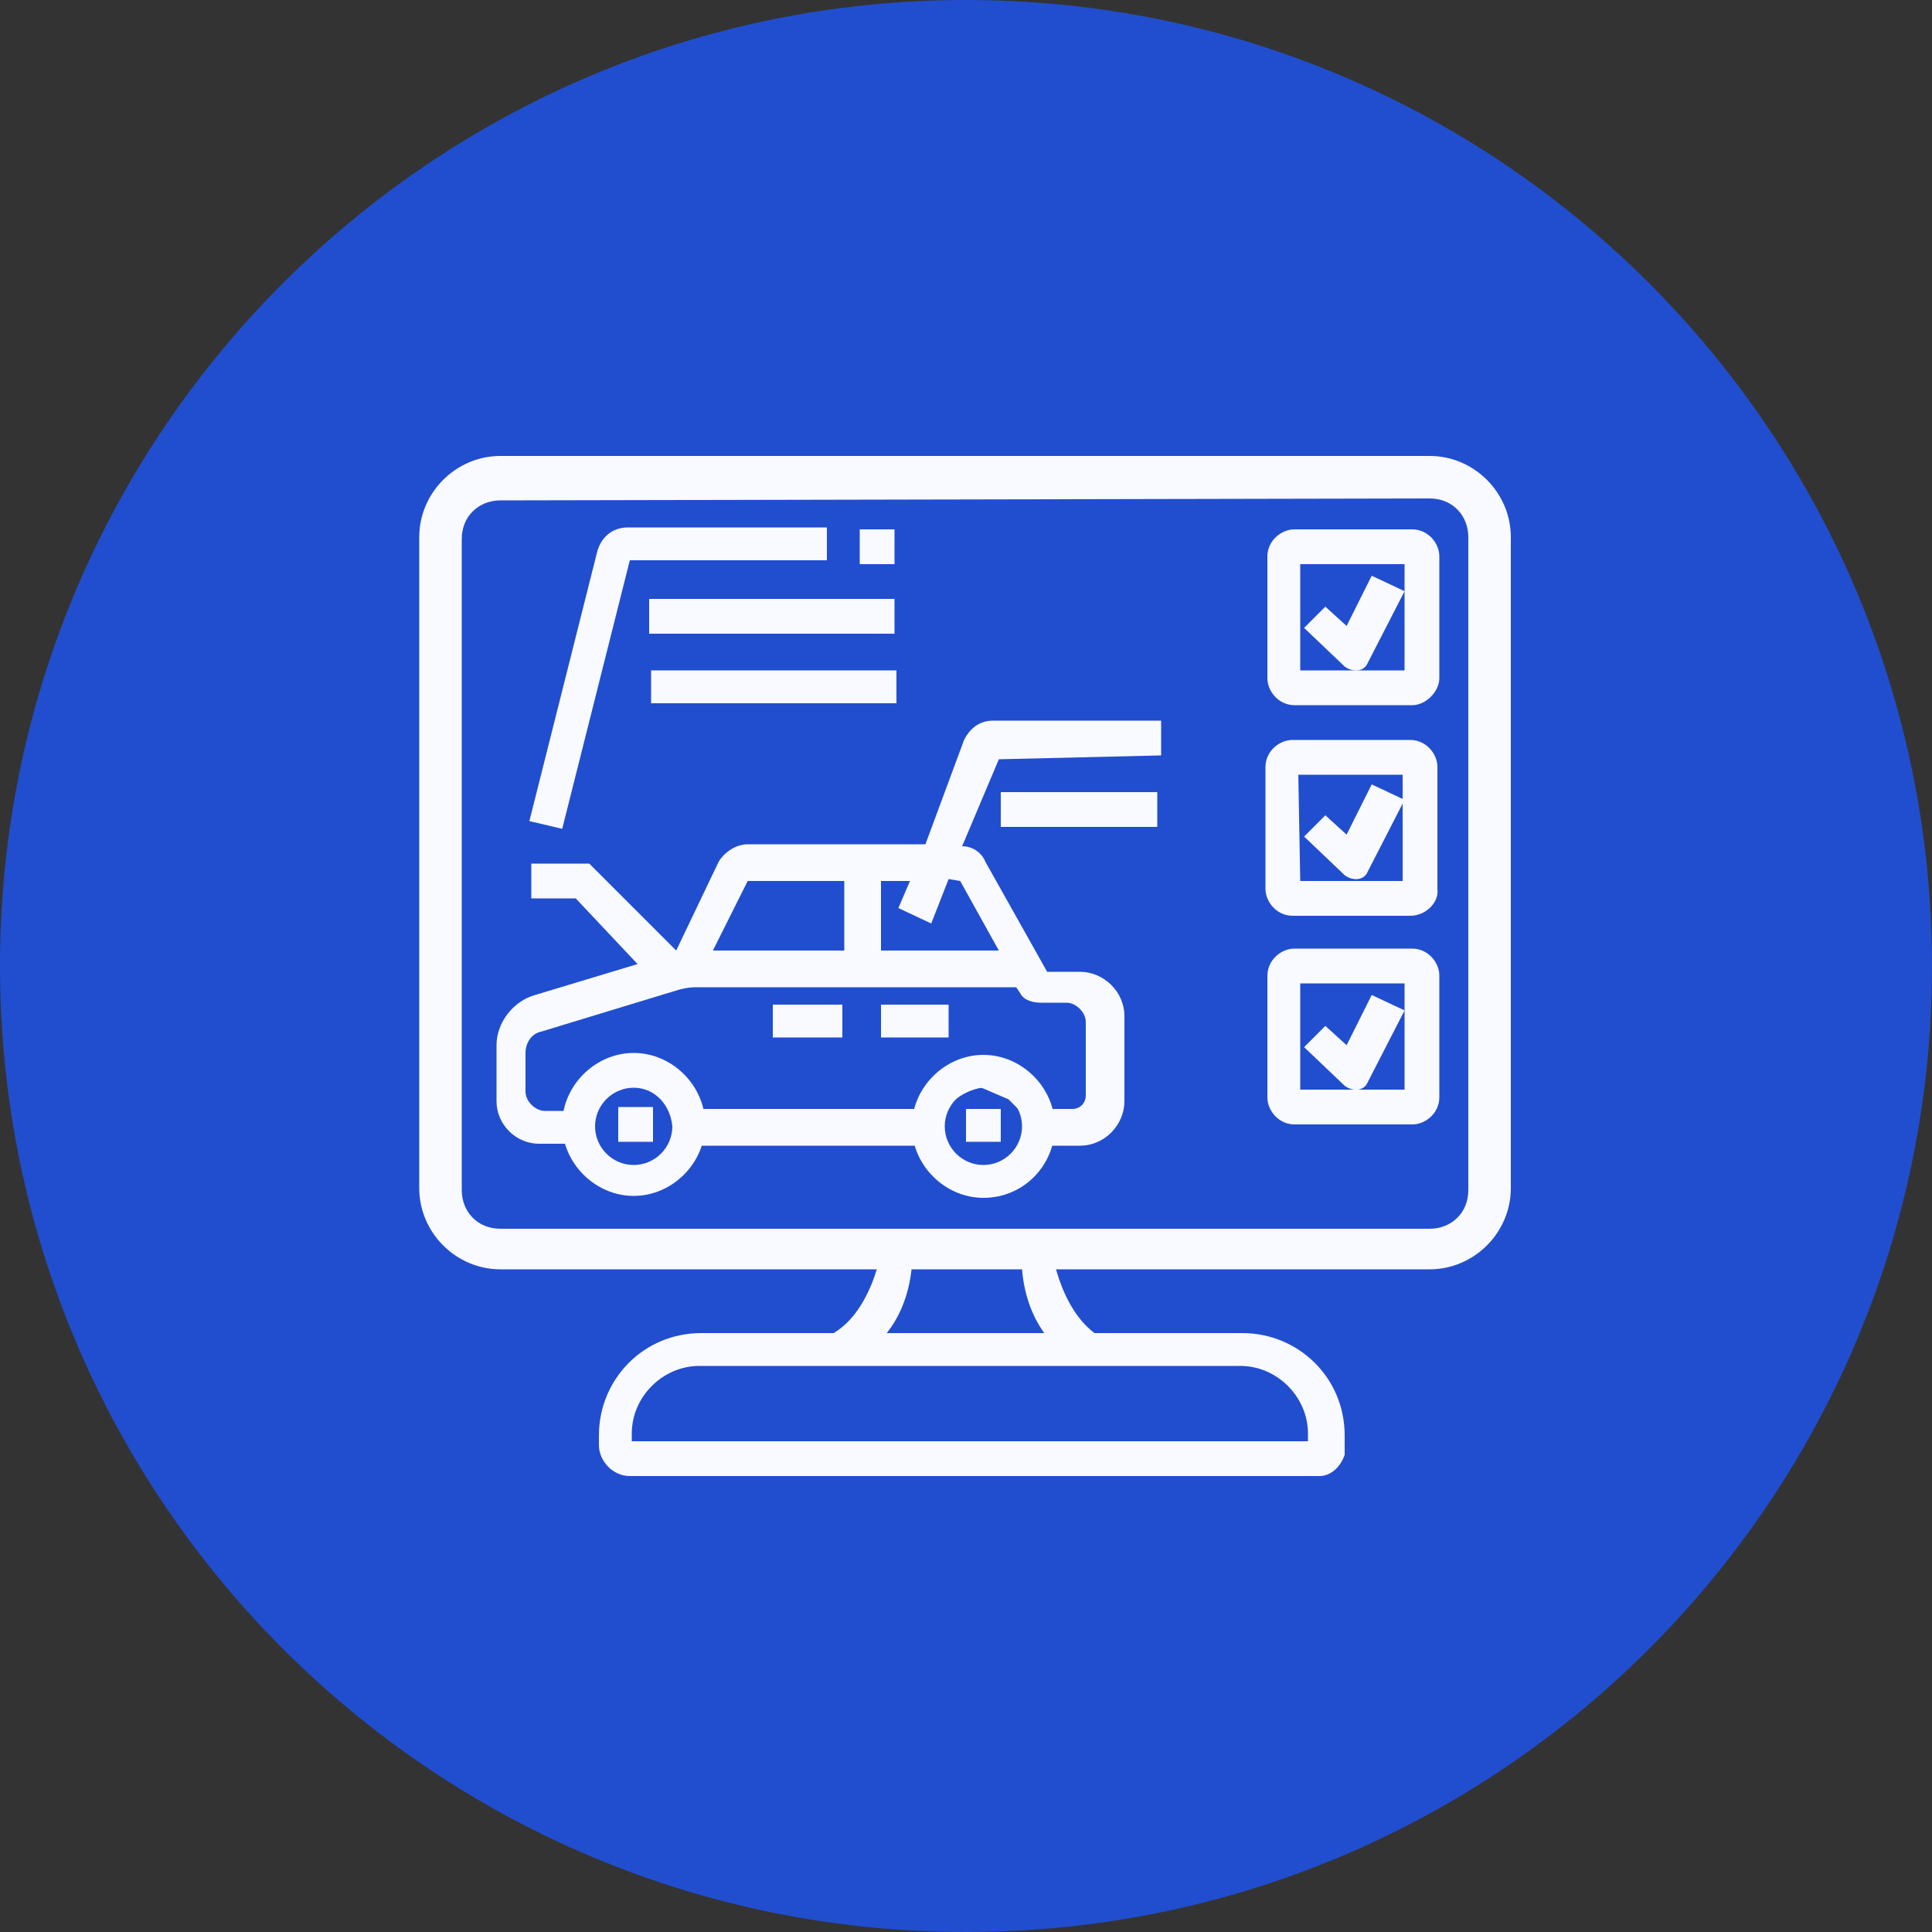 <?xml version="1.0" encoding="UTF-8"?> <svg xmlns="http://www.w3.org/2000/svg" xmlns:xlink="http://www.w3.org/1999/xlink" version="1.1" id="Слой_1" x="0px" y="0px" viewBox="0 0 100 100" style="enable-background:new 0 0 100 100;" xml:space="preserve"><rect x="0" y="0" width="100" height="100" fill="#333333" stroke="none"/> <style type="text/css"> .st0{fill-rule:evenodd;clip-rule:evenodd;fill:#214ECF;} .st1{fill:#F8FAFF;} </style> <g id="Слой_1_00000054233352319951648070000001371205175919641791_"> <path class="st0" d="M50,0L50,0c27.6,0,50,22.4,50,50l0,0c0,27.6-22.4,50-50,50l0,0C22.4,100,0,77.6,0,50l0,0C0,22.4,22.4,0,50,0z"></path> </g> <g id="Слой_3"> <g> <path class="st1" d="M74,65.7H25.9c-2.3,0-4.2-1.9-4.2-4.2V27.8c0-2.3,1.9-4.2,4.2-4.2h48.1c2.3,0,4.2,1.9,4.2,4.2v33.7 C78.2,63.8,76.3,65.7,74,65.7z M25.9,25.9c-1.1,0-2,0.8-2,2v33.7c0,1.1,0.8,2,2,2h48.1c1.1,0,2-0.8,2-2V27.8c0-1.1-0.8-2-2-2 L25.9,25.9L25.9,25.9z"></path> </g> <g> <path class="st1" d="M73.1,36.5H67c-0.8,0-1.4-0.7-1.4-1.4v-6.3c0-0.8,0.7-1.4,1.4-1.4h6.1c0.8,0,1.4,0.7,1.4,1.4v6.3 C74.5,35.8,73.8,36.5,73.1,36.5z M67.3,34.7h5.4v-5.5h-5.4V34.7z"></path> </g> <g> <path class="st1" d="M67.5,32.5l1.1-1.1l1.1,1l1.3-2.6l1.7,0.8l-1.9,3.7c-0.2,0.5-0.8,0.5-1.2,0.2L67.5,32.5z"></path> </g> <g> <path class="st1" d="M73,47.4h-6.1c-0.8,0-1.4-0.7-1.4-1.4v-6.3c0-0.8,0.7-1.4,1.4-1.4H73c0.8,0,1.4,0.7,1.4,1.4v6.3 C74.5,46.7,73.8,47.4,73,47.4z M67.3,45.6h5.3v-5.5h-5.4L67.3,45.6L67.3,45.6z"></path> </g> <g> <path class="st1" d="M67.5,43.3l1.1-1.1l1.1,1l1.3-2.6l1.7,0.8l-1.9,3.7c-0.2,0.5-0.8,0.5-1.2,0.2L67.5,43.3z"></path> </g> <g> <path class="st1" d="M73.1,58.2H67c-0.8,0-1.4-0.7-1.4-1.4v-6.3c0-0.8,0.7-1.4,1.4-1.4h6.1c0.8,0,1.4,0.7,1.4,1.4v6.3 C74.5,57.6,73.8,58.2,73.1,58.2z M67.3,56.4h5.4v-5.5h-5.4V56.4z"></path> </g> <g> <path class="st1" d="M67.5,54.2l1.1-1.1l1.1,1l1.3-2.6l1.7,0.8L70.8,56c-0.2,0.5-0.8,0.5-1.2,0.2L67.5,54.2z"></path> </g> <g> <path class="st1" d="M27.4,42.5l1.7,0.4l3.5-13.9h10.2v-1.7H32.5c-0.8,0-1.4,0.5-1.6,1.3L27.4,42.5z"></path> </g> <g> <rect x="44.5" y="27.4" class="st1" width="1.8" height="1.8"></rect> </g> <g> <rect x="33.6" y="31" class="st1" width="12.7" height="1.8"></rect> </g> <g> <rect x="33.7" y="34.7" class="st1" width="12.7" height="1.7"></rect> </g> <g> <rect x="51.8" y="41" class="st1" width="8.1" height="1.8"></rect> </g> <g> <rect x="40" y="52" class="st1" width="3.6" height="1.7"></rect> </g> <g> <rect x="45.6" y="52" class="st1" width="3.5" height="1.7"></rect> </g> <g> <rect x="32" y="57.3" class="st1" width="1.8" height="1.8"></rect> </g> <g> <rect x="50" y="57.4" class="st1" width="1.8" height="1.7"></rect> </g> <g> <path class="st1" d="M32.8,61.9c-2,0-3.7-1.7-3.7-3.7c0-2,1.7-3.7,3.7-3.7s3.7,1.7,3.7,3.7C36.5,60.2,34.8,61.9,32.8,61.9z M32.8,56.3c-1.1,0-2,0.9-2,2c0,1.1,0.9,2,2,2c1.1,0,2-0.9,2-2C34.7,57.2,33.9,56.3,32.8,56.3z"></path> </g> <g> <path class="st1" d="M50.9,62c-2,0-3.7-1.7-3.7-3.7c0-2,1.7-3.7,3.7-3.7c2,0,3.7,1.7,3.7,3.7C54.6,60.3,53,62,50.9,62z M50.9,56.3 c-1.1,0-2,0.9-2,2c0,1.1,0.9,2,2,2c1.1,0,2-0.9,2-2C52.9,57.2,52,56.3,50.9,56.3z"></path> </g> <g> <path class="st1" d="M60.1,39.1v-1.8h-8.7c-0.7,0-1.2,0.4-1.5,1l-2,5.4h-9.2c-0.6,0-1.2,0.4-1.5,0.9L35,49.2l-4.5-4.5h-3v1.8h2.3 l3.2,3.4l-5.3,1.6c-1.1,0.3-2,1.4-2,2.6v2.9c0,1.2,1,2.2,2.2,2.2h1.4l-0.1-1.7h-1c-0.5,0-1-0.5-1-1v-2c0-0.5,0.3-1,0.8-1.1 l6.9-2.1c0.3-0.1,0.7-0.2,1.1-0.2h16.6l0.2,0.3c0.2,0.4,0.7,0.5,1.1,0.5h1.3c0.5,0,1,0.5,1,1v3.8c0,0.4-0.3,0.7-0.7,0.7h-1.4 l-0.7-0.4l-2.6-1.2l-3.3,1.6H36.2l-0.5,1.9h11.7l1.1-0.2c0-2.5,2.3-2.8,2.3-2.8l1.4,0.6l1,1l1,1.4h1.7c1.3,0,2.3-1.1,2.3-2.3v-4.4 c0-1.3-1.1-2.3-2.3-2.3h-1.7l-3.2-5.7c-0.2-0.5-0.7-0.8-1.2-0.8l0,0l1.9-4.5L60.1,39.1L60.1,39.1z M43.7,49.2h-6.8l1.8-3.6h5V49.2 z M49.7,45.6l2,3.6h-6.1v-3.6h1.5L46.5,47l1.7,0.8l0.9-2.3L49.7,45.6L49.7,45.6z"></path> </g> <g> <path class="st1" d="M45.7,64.3c0,0-0.5,4.1-3.2,5l2.7,0.4c0,0,2.3-1.6,2-5.6L45.7,64.3z"></path> </g> <g> <path class="st1" d="M54.4,64.5c0,0,0.5,4.1,3.2,5l-2.7,0.4c0,0-2.3-1.6-2-5.6L54.4,64.5z"></path> </g> <g> <path class="st1" d="M68.3,76.4H32.6c-0.9,0-1.6-0.8-1.6-1.6v-0.5c0-2.9,2.3-5.3,5.3-5.3h28c2.9,0,5.3,2.3,5.3,5.3v1 C69.4,75.9,68.9,76.4,68.3,76.4z M32.7,74.6h35v-0.4c0-1.9-1.6-3.5-3.5-3.5h-28c-1.9,0-3.5,1.6-3.5,3.5V74.6z"></path> </g> </g> </svg> 